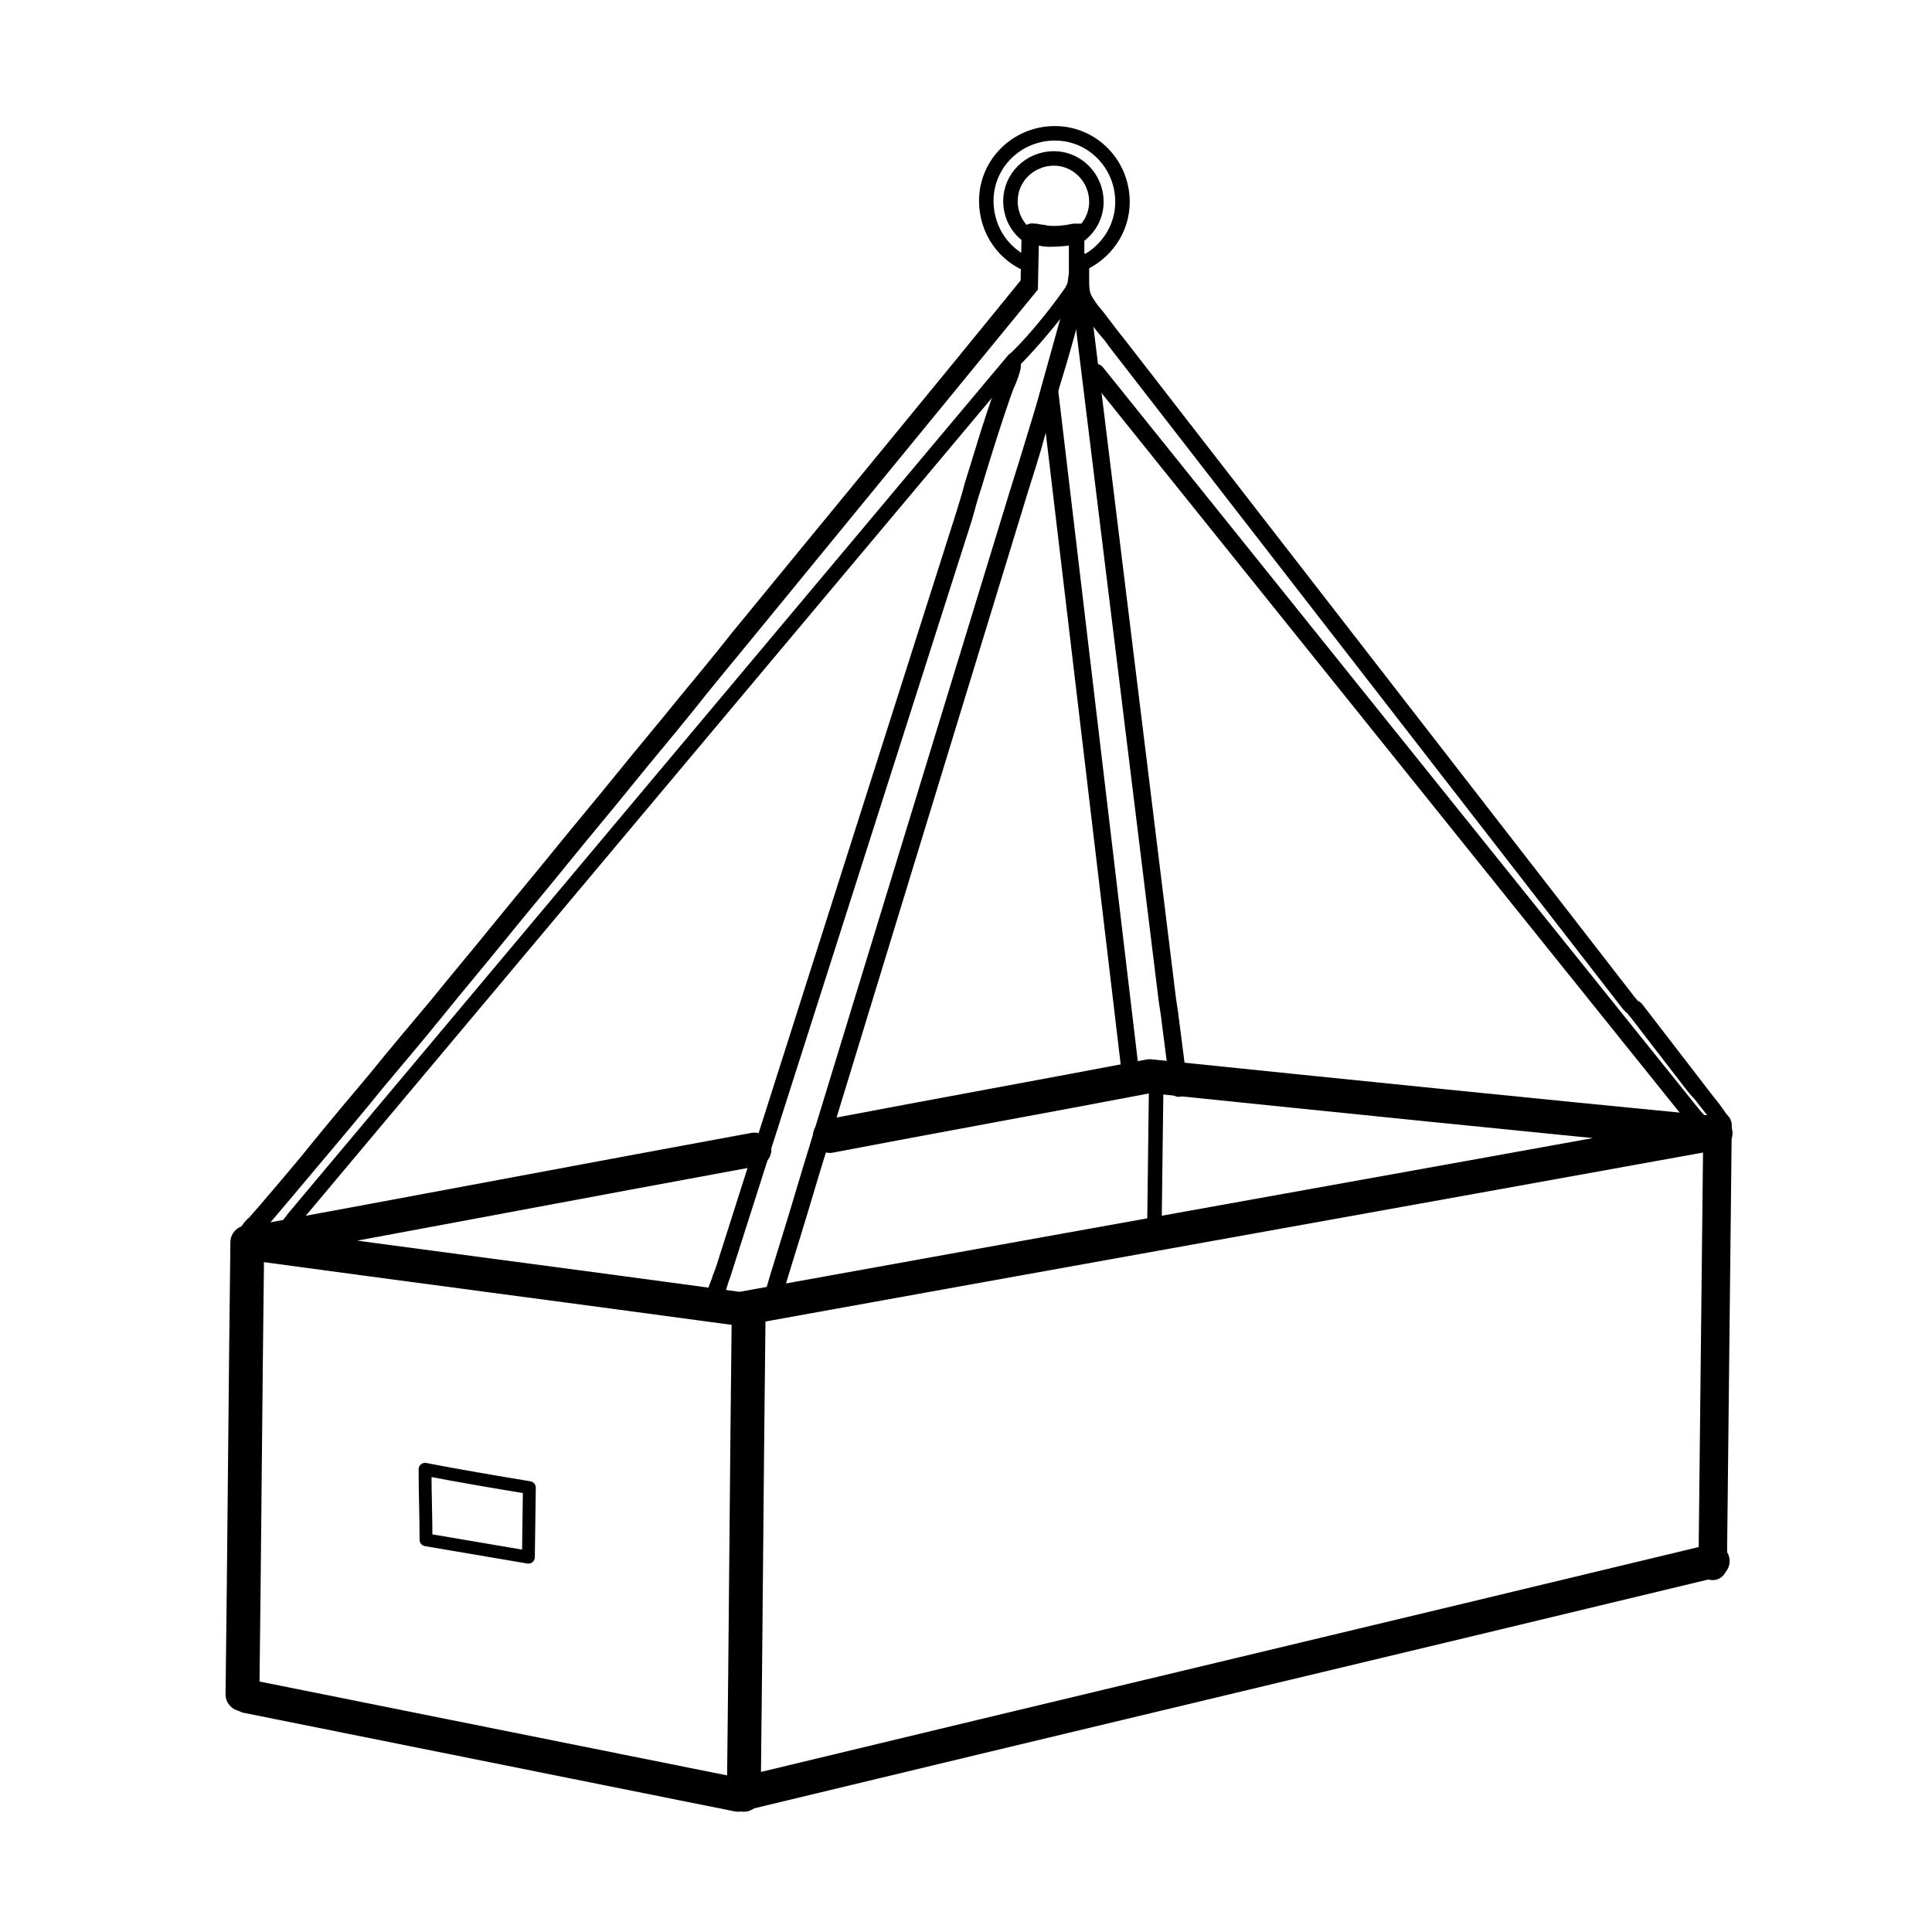 <?xml version="1.0" encoding="utf-8"?>
<!-- Generator: Adobe Illustrator 26.3.1, SVG Export Plug-In . SVG Version: 6.00 Build 0)  -->
<svg version="1.1" id="Layer_1" xmlns="http://www.w3.org/2000/svg" xmlns:xlink="http://www.w3.org/1999/xlink" x="0px" y="0px"
	 viewBox="0 0 200 200" style="enable-background:new 0 0 200 200;" xml:space="preserve">
<style type="text/css">
	.st0{stroke:#000000;stroke-width:1.5;stroke-miterlimit:10;}
	.st1{fill:none;stroke:#000000;stroke-width:3.5;stroke-linecap:round;stroke-linejoin:round;stroke-miterlimit:10;}
	.st2{fill:none;stroke:#000000;stroke-width:2.946;stroke-linecap:round;stroke-linejoin:round;stroke-miterlimit:10;}
	.st3{fill:none;stroke:#000000;stroke-width:1.5;stroke-linecap:round;stroke-linejoin:round;stroke-miterlimit:10;}
	.st4{fill:none;stroke:#000000;stroke-width:1.33;stroke-linecap:round;stroke-linejoin:round;stroke-miterlimit:10;}
</style>
<g>
	<path class="st0" d="M122,112.8c-0.1,0-0.1-0.1-0.1-0.1l-1-7.8l-0.2-1.3l-8.9-72.4c0-0.1,0-0.2,0.1-0.2c0.1,0,0.1,0,0.2,0.1
		l8.9,72.4l0.2,1.3l1,7.8C122.2,112.7,122.1,112.8,122,112.8C122,112.8,122,112.8,122,112.8z"/>
</g>
<g>
	<path class="st0" d="M117,111.5c-0.1,0-0.1-0.1-0.1-0.2l-8.4-70.8c0-0.1,0-0.2,0.1-0.2c0.1,0,0.2,0.1,0.2,0.2l8.4,70.8
		C117.2,111.4,117.2,111.5,117,111.5C117.1,111.5,117.1,111.5,117,111.5z"/>
</g>
<g>
	<path class="st0" d="M27.3,129.2c-0.3,0-0.5-0.1-0.7-0.1l-0.8-0.3c-0.3-0.1-0.4-0.2-0.4-0.4c-0.1-0.2-0.1-0.5,0.1-0.8
		c0.2-0.4,0.5-0.8,0.8-1l0,0c0.3-0.3,5-5.8,6.1-7.2c2.1-2.6,4.3-5.2,6.4-7.7c2.1-2.6,4.3-5.2,6.4-7.7c2.1-2.6,4.3-5.2,6.4-7.8
		c2.1-2.6,4.3-5.2,6.4-7.8c2.1-2.6,4.3-5.2,6.4-7.8c2.1-2.6,4.3-5.2,6.4-7.8c1.9-2.3,3.8-4.6,5.7-7c9.9-12.1,20-24.3,29.9-36.5
		l0.1-4.7c0,0,0-0.1,0-0.1c0-0.2,0-0.4,0.1-0.5c0.1-0.2,0.4-0.1,0.5-0.1c0,0,0.1,0,0.1,0c0.4,0.1,0.8,0.1,1.2,0.2
		c0.9,0.1,1.8,0,2.8-0.2l0.2,0c0,0,0.1,0,0.1,0c0,0,0,0.1,0,0.1c0,0.7,0,1.4,0,2.1l0,0c0,0.7,0,1.4,0,1.8c0,0.7,0,1.1-0.3,1.7
		c-0.1,0.2-0.2,0.4-0.3,0.6c-3.1,4.4-5.8,7-6,7.1l-74.5,88.8c-0.2,0.3-0.4,0.5-0.6,0.8c-0.5,0.6-0.9,1.1-1.4,1.7
		c-0.2,0.2-0.4,0.4-0.7,0.5C27.5,129.2,27.4,129.2,27.3,129.2z M106.8,24.3c0,0.1,0,0.3,0,0.3c0,0.1,0,0.1,0,0.2l-0.1,4.8
		c0,0,0,0.1,0,0.1c-9.9,12.1-20,24.4-29.9,36.5c-1.9,2.3-3.8,4.6-5.7,7c-2.1,2.6-4.3,5.2-6.4,7.8c-2.1,2.6-4.3,5.2-6.4,7.8
		c-2.1,2.6-4.3,5.2-6.4,7.8c-2.1,2.6-4.3,5.2-6.4,7.8c-2.1,2.6-4.3,5.2-6.4,7.7c-2.1,2.6-4.3,5.2-6.4,7.7c-1,1.2-5.8,6.9-6.1,7.2
		l0,0c-0.2,0.2-0.5,0.6-0.7,1c-0.1,0.2-0.1,0.4-0.1,0.5c0,0.1,0.1,0.2,0.2,0.2l0.8,0.3c0.3,0.1,0.6,0.2,0.9,0.1
		c0.2-0.1,0.4-0.2,0.6-0.4c0.5-0.5,1-1.1,1.4-1.6c0.2-0.3,0.4-0.5,0.6-0.8l74.5-88.8c0,0,0,0,0,0c0.1-0.1,2.8-2.7,6-7.1
		c0.1-0.2,0.2-0.3,0.3-0.5c0.2-0.5,0.2-0.9,0.3-1.6c0-0.4,0-1.1,0-1.8l0,0c0-0.6,0-1.3,0-1.9l0,0c-1,0.1-1.9,0.2-2.8,0.2
		c-0.4,0-0.9-0.1-1.3-0.2c0,0-0.1,0-0.1,0C106.9,24.3,106.8,24.2,106.8,24.3z M26.2,126.7L26.2,126.7L26.2,126.7z"/>
</g>
<g>
	<path class="st0" d="M115.7,35.8l52.9,68.2c0,0,0.1,0.1,0.1,0.1c0,0,0.1,0,0.1,0c0.1-0.1,0.1-0.2,0-0.2l-52.9-68.2
		c-0.4-0.5-0.8-1-1.1-1.4c-0.6-0.8-1.2-1.6-1.8-2.3c-0.2-0.3-0.5-0.7-0.7-1.1c-0.3-0.6-0.3-1.3-0.3-1.8c0-0.2,0-0.4,0-0.6
		c0-0.5,0-0.9,0-1.4c0-0.1-0.1-0.2-0.1-0.2c0,0,0,0,0,0c-0.1,0-0.1,0.1-0.2,0.2c0,0.5,0,0.9,0,1.4c0,0.2,0,0.4,0,0.6
		c0,0.6,0,1.3,0.4,1.9c0.2,0.5,0.5,0.9,0.8,1.2c0.6,0.8,1.2,1.6,1.8,2.3C115,34.8,115.3,35.3,115.7,35.8z"/>
	<path class="st0" d="M178,115.6c-0.6-0.9-1.3-1.7-1.9-2.5c-0.3-0.4-0.7-0.9-1-1.3l-5.7-7.4c-0.1-0.1-0.1-0.1-0.2,0
		c-0.1,0.1-0.1,0.2,0,0.2l5.7,7.4c0.3,0.4,0.7,0.9,1.1,1.3c0.6,0.8,1.3,1.6,1.9,2.5c0.3,0.4,0.3,0.6,0.1,0.9
		c-0.1,0.2-0.4,0.4-0.6,0.4c-0.2,0-0.4-0.1-0.7-0.3c-0.5-0.4-1.3-1.4-1.4-1.5l-61.7-76.8c-0.1-0.1-0.1-0.1-0.2,0
		c-0.1,0.1-0.1,0.2,0,0.2l61.7,76.8c0.1,0.1,0.1,0.2,0.2,0.3c0.4,0.5,0.7,0.9,1.2,1.3c0.3,0.2,0.5,0.3,0.8,0.3c0,0,0.1,0,0.1,0
		c0.3,0,0.7-0.3,0.8-0.6C178.5,116.3,178.1,115.8,178,115.6z"/>
</g>
<g>
	<path class="st0" d="M74.9,135.6c-0.5,0-0.8-0.1-1-0.2c-0.2-0.2-0.2-0.3-0.2-0.4c0-0.1,0-0.2,0-0.3c0.2-0.7,0.4-1.4,0.7-2.1
		c0.1-0.4,0.3-0.8,0.4-1.1l24.8-77.9c0.3-1,0.7-2.2,1-3.4c0.9-2.8,1.8-6.1,3.3-10.2c0.3-0.7,0.5-1.4,0.8-2.2
		c0.1-0.1,0.2-0.1,0.2-0.1c0.2,0.1-0.4,1.7-0.7,2.3c-0.3,0.8-1.4,3.9-3.3,10.2c-0.4,1.2-0.7,2.3-1,3.4L75,131.6
		c-0.1,0.4-0.3,0.8-0.4,1.2c-0.2,0.7-0.5,1.3-0.6,2c0,0.1,0,0.1,0,0.2c0,0,0,0.1,0.1,0.2c0.2,0.2,1.2,0.2,1.7,0.1l0.1,0
		c0.5,0,0.7,0,1-0.1c0.2,0,0.3,0,0.5,0c0.4,0,0.8,0,1.2,0c0.2,0,0.4,0,0.6-0.1c0.3-0.1,0.5-0.3,0.6-0.7c0.9-3.1,1.9-6.2,2.8-9.2
		c0.4-1.3,0.8-2.7,1.2-4l20.8-68c0.9-3,1.6-5.1,2.1-6.8c0.8-2.6,1.3-4.2,2-6.8c0.9-3.2,1.8-6.5,2.7-9.7c0-0.1,0.1-0.1,0.2-0.1
		c0.1,0,0.1,0.1,0.1,0.2c-0.8,3.2-1.7,6.5-2.7,9.7c-0.7,2.5-1.3,4.2-2,6.8c-0.5,1.7-1.2,3.8-2.1,6.8l-20.8,68
		c-0.4,1.3-0.8,2.7-1.2,4c-0.9,3-1.9,6.1-2.8,9.2c-0.1,0.3-0.3,0.7-0.8,0.9c-0.2,0.1-0.5,0.1-0.7,0.1c-0.4,0-0.8,0-1.2,0
		c-0.2,0-0.3,0-0.5,0c-0.2,0-0.5,0-1,0.1l-0.1,0C75.5,135.6,75.1,135.6,74.9,135.6z"/>
</g>
<path class="st1" d="M85.9,117.6c11-2.1,22.1-4.1,33.1-6.2c19.5,2,39,4,58.6,5.9c-33.7,6.1-67.3,12.1-101,18.2
	c-16.9-2.3-33.8-4.5-50.7-6.8c17.4-3.2,34.8-6.5,52.2-9.7"/>
<path class="st1" d="M177.3,161.6c-33.6,8.1-67.3,16.1-100.9,24.2l-50.8-10.2"/>
<path class="st1" d="M77.5,135.9c-0.2,16.6-0.3,33.2-0.5,49.9"/>
<path class="st1" d="M25.6,128.6c-0.2,15.6-0.3,31.2-0.5,46.8"/>
<line class="st2" x1="177.8" y1="116.5" x2="177.3" y2="162.1"/>
<line class="st3" x1="119.7" y1="111.4" x2="119.5" y2="127.3"/>
<path class="st4" d="M54.8,154l-0.1,7.2c-3.5-0.6-7.1-1.2-10.6-1.8c0-2.4-0.1-4.9-0.1-7.3C47.6,152.8,51.2,153.4,54.8,154z"/>
<path class="st3" d="M106.7,27.5c-2.7-1-4.6-3.6-4.6-6.7c0-3.9,3.2-7,7.1-7s7,3.2,7,7.1c0,2.9-1.8,5.4-4.4,6.5"/>
<path class="st3" d="M106.4,24.4c-1.1-0.8-1.8-2.1-1.8-3.6c0-2.4,2-4.4,4.5-4.4c2.4,0,4.4,2,4.4,4.5c0,1.4-0.7,2.7-1.8,3.5"/>
</svg>
